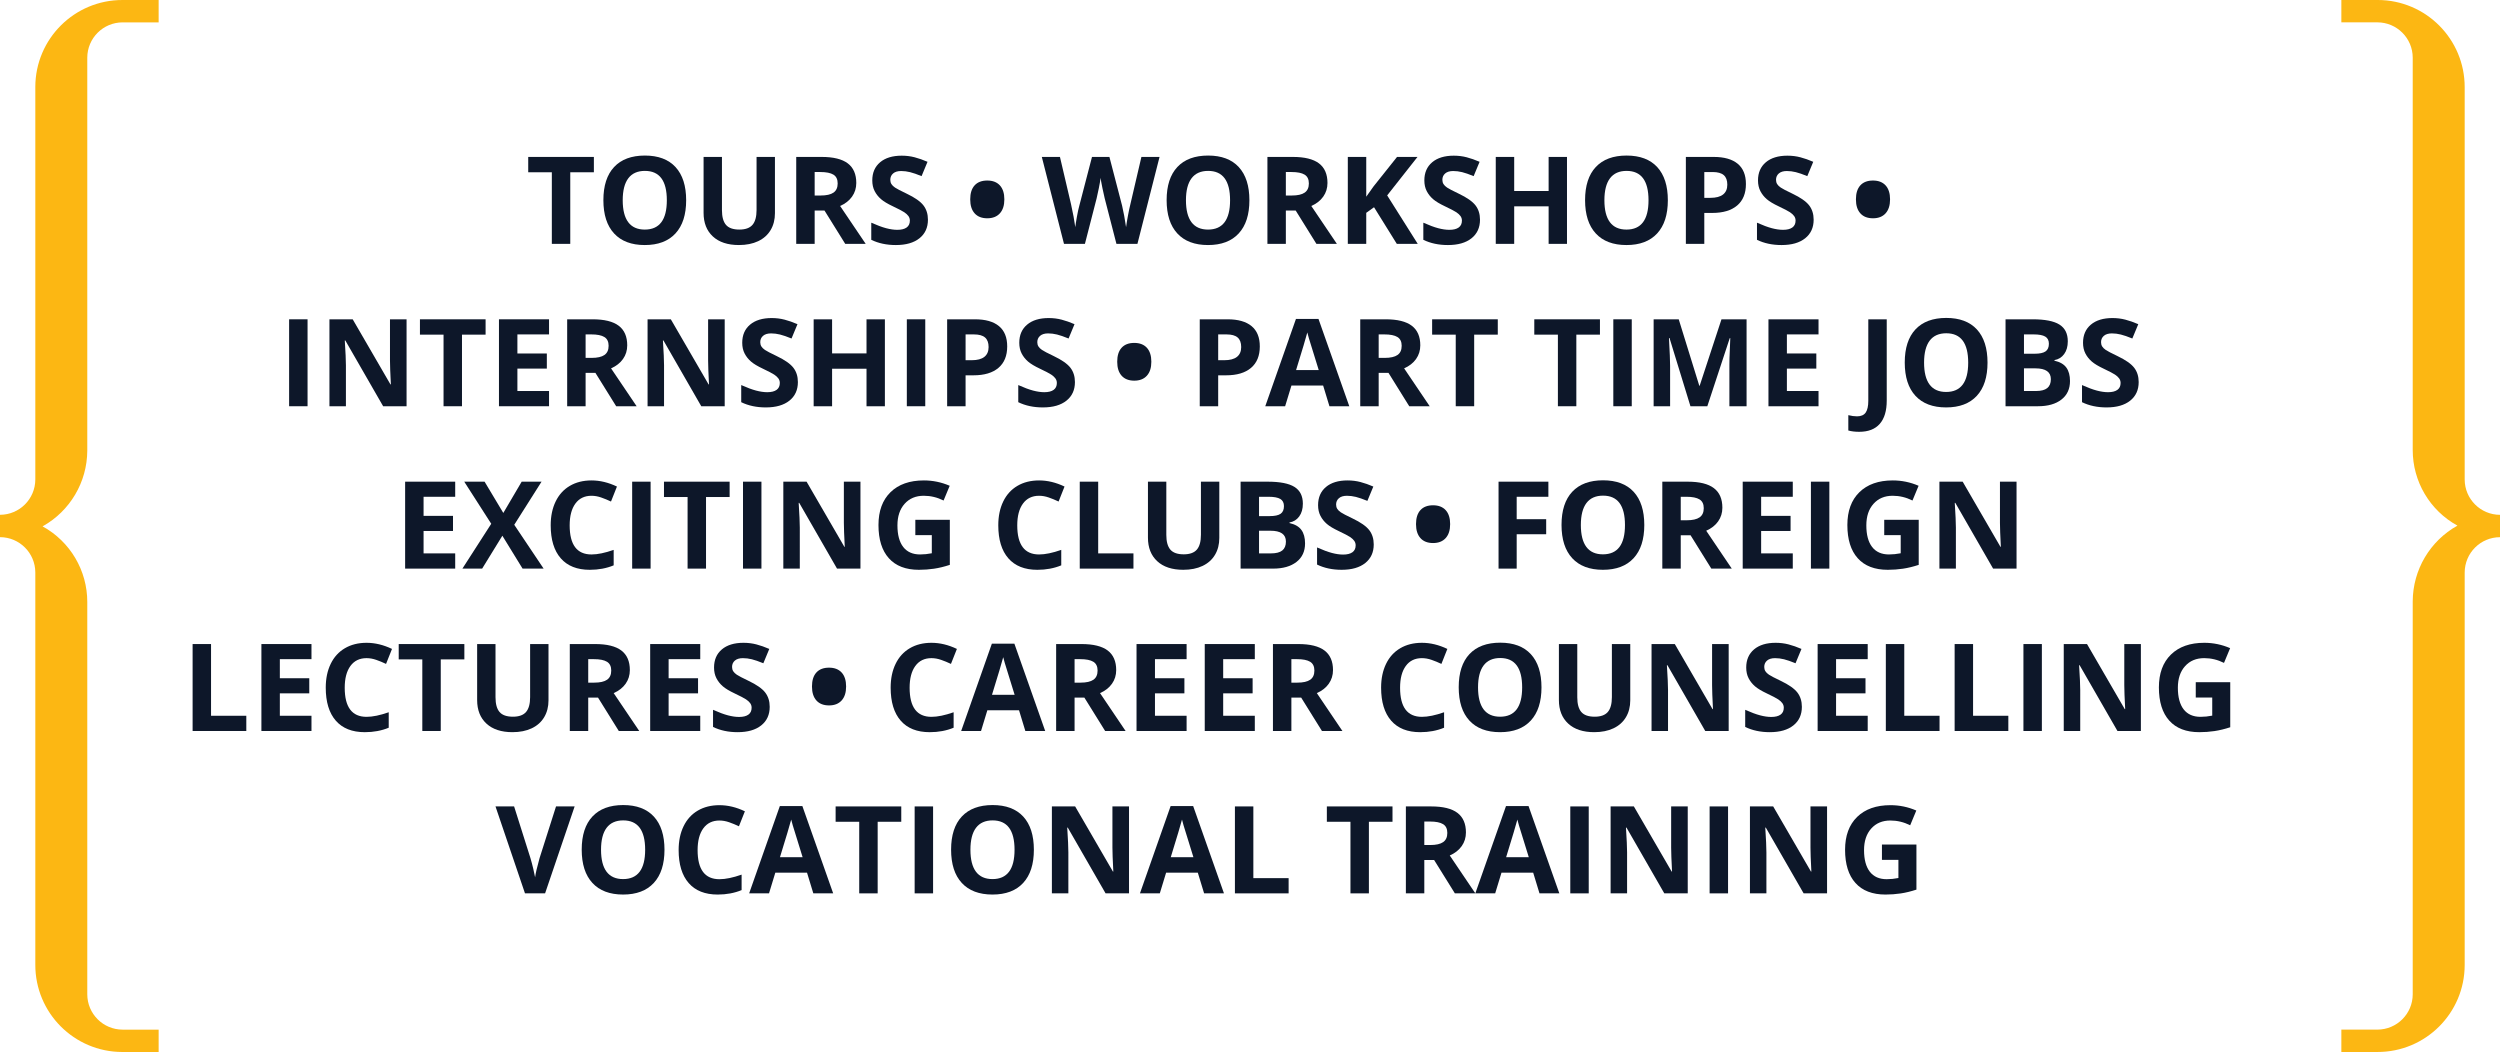 <?xml version="1.0" encoding="utf-8"?>
<!-- Generator: Adobe Illustrator 16.0.0, SVG Export Plug-In . SVG Version: 6.00 Build 0)  -->
<!DOCTYPE svg PUBLIC "-//W3C//DTD SVG 1.1//EN" "http://www.w3.org/Graphics/SVG/1.1/DTD/svg11.dtd">
<svg version="1.1" id="Layer_1" xmlns="http://www.w3.org/2000/svg" xmlns:xlink="http://www.w3.org/1999/xlink" x="0px" y="0px"
	 width="615.857px" height="259.15px" viewBox="0 0 615.857 259.15" enable-background="new 0 0 615.857 259.15"
	 xml:space="preserve">
<g id="experience" transform="translate(-253.219 -3306.926)">
	<g enable-background="new    ">
		<path fill="#0D1729" d="M393.7,3367h-4.541v-17.637h-5.815v-3.779h16.172v3.779H393.7V3367z"/>
		<path fill="#0D1729" d="M422.25,3356.262c0,3.545-0.879,6.27-2.637,8.174s-4.277,2.856-7.559,2.856s-5.801-0.952-7.559-2.856
			s-2.637-4.639-2.637-8.203s0.881-6.286,2.644-8.167c1.763-1.879,4.29-2.819,7.581-2.819s5.808,0.947,7.551,2.842
			S422.25,3352.708,422.25,3356.262z M406.62,3356.262c0,2.393,0.454,4.194,1.362,5.405s2.266,1.816,4.072,1.816
			c3.623,0,5.435-2.407,5.435-7.222c0-4.824-1.802-7.236-5.405-7.236c-1.807,0-3.169,0.608-4.087,1.823
			C407.079,3352.066,406.62,3353.87,406.62,3356.262z"/>
		<path fill="#0D1729" d="M444.12,3345.583v13.857c0,1.582-0.354,2.969-1.062,4.16s-1.731,2.104-3.069,2.739
			s-2.92,0.952-4.746,0.952c-2.754,0-4.893-0.705-6.416-2.117c-1.523-1.41-2.285-3.342-2.285-5.793v-13.799h4.526v13.11
			c0,1.65,0.332,2.861,0.996,3.633s1.763,1.157,3.296,1.157c1.484,0,2.561-0.389,3.23-1.164c0.669-0.777,1.003-1.995,1.003-3.655
			v-13.081H444.12z"/>
		<path fill="#0D1729" d="M453.905,3358.782V3367h-4.541v-21.416h6.24c2.91,0,5.063,0.53,6.46,1.59s2.095,2.668,2.095,4.826
			c0,1.26-0.347,2.381-1.04,3.361c-0.693,0.982-1.675,1.751-2.944,2.308c3.223,4.814,5.322,7.925,6.299,9.331h-5.039l-5.112-8.218
			H453.905z M453.905,3355.09h1.465c1.436,0,2.495-0.239,3.179-0.718s1.025-1.23,1.025-2.256c0-1.016-0.349-1.738-1.047-2.168
			s-1.78-0.645-3.245-0.645h-1.377V3355.09z"/>
		<path fill="#0D1729" d="M481.81,3361.052c0,1.934-0.696,3.457-2.087,4.57s-3.328,1.67-5.808,1.67c-2.285,0-4.307-0.43-6.064-1.289
			v-4.219c1.445,0.645,2.668,1.099,3.669,1.362s1.917,0.396,2.747,0.396c0.996,0,1.76-0.19,2.292-0.571s0.798-0.947,0.798-1.699
			c0-0.42-0.117-0.793-0.352-1.12s-0.579-0.643-1.033-0.945s-1.379-0.786-2.776-1.45c-1.309-0.615-2.29-1.206-2.944-1.772
			s-1.177-1.226-1.567-1.978s-0.586-1.631-0.586-2.637c0-1.895,0.642-3.384,1.926-4.468s3.059-1.626,5.325-1.626
			c1.113,0,2.175,0.132,3.186,0.396s2.068,0.635,3.171,1.113l-1.465,3.53c-1.143-0.469-2.087-0.796-2.834-0.981
			s-1.482-0.278-2.205-0.278c-0.859,0-1.519,0.2-1.978,0.601s-0.688,0.923-0.688,1.567c0,0.4,0.093,0.75,0.278,1.048
			s0.481,0.586,0.886,0.863c0.405,0.279,1.365,0.779,2.878,1.502c2.002,0.957,3.374,1.917,4.116,2.879
			S481.81,3359.656,481.81,3361.052z"/>
		<path fill="#0D1729" d="M492.225,3356.042c0-1.504,0.361-2.653,1.084-3.449s1.763-1.194,3.12-1.194c1.338,0,2.373,0.4,3.105,1.201
			s1.099,1.948,1.099,3.442c0,1.484-0.369,2.632-1.106,3.442s-1.77,1.216-3.098,1.216c-1.348,0-2.385-0.405-3.113-1.216
			S492.225,3357.527,492.225,3356.042z"/>
		<path fill="#0D1729" d="M533.417,3367h-5.171l-2.9-11.25c-0.107-0.4-0.291-1.228-0.549-2.482s-0.408-2.098-0.447-2.527
			c-0.059,0.527-0.205,1.375-0.439,2.541c-0.234,1.168-0.415,2-0.542,2.498L520.482,3367h-5.156l-5.464-21.416h4.468l2.739,11.689
			c0.479,2.158,0.825,4.028,1.04,5.61c0.059-0.557,0.193-1.418,0.403-2.585s0.408-2.073,0.593-2.718l3.12-11.997h4.292l3.12,11.997
			c0.137,0.537,0.308,1.357,0.513,2.461s0.361,2.051,0.469,2.842c0.098-0.762,0.254-1.711,0.469-2.849s0.41-2.059,0.586-2.762
			l2.725-11.689h4.468L533.417,3367z"/>
		<path fill="#0D1729" d="M561,3356.262c0,3.545-0.879,6.27-2.637,8.174s-4.277,2.856-7.559,2.856s-5.801-0.952-7.559-2.856
			s-2.637-4.639-2.637-8.203s0.881-6.286,2.644-8.167c1.763-1.879,4.29-2.819,7.581-2.819s5.808,0.947,7.551,2.842
			S561,3352.708,561,3356.262z M545.37,3356.262c0,2.393,0.454,4.194,1.362,5.405s2.266,1.816,4.072,1.816
			c3.623,0,5.435-2.407,5.435-7.222c0-4.824-1.802-7.236-5.405-7.236c-1.807,0-3.169,0.608-4.087,1.823
			C545.829,3352.066,545.37,3353.87,545.37,3356.262z"/>
		<path fill="#0D1729" d="M569.979,3358.782V3367h-4.541v-21.416h6.24c2.91,0,5.063,0.53,6.46,1.59s2.095,2.668,2.095,4.826
			c0,1.26-0.347,2.381-1.04,3.361c-0.693,0.982-1.675,1.751-2.944,2.308c3.223,4.814,5.322,7.925,6.299,9.331h-5.039l-5.112-8.218
			H569.979z M569.979,3355.09h1.465c1.436,0,2.495-0.239,3.179-0.718s1.025-1.23,1.025-2.256c0-1.016-0.35-1.738-1.047-2.168
			c-0.699-0.43-1.78-0.645-3.245-0.645h-1.377V3355.09z"/>
		<path fill="#0D1729" d="M602.469,3367h-5.156l-5.61-9.023l-1.919,1.377V3367h-4.541v-21.416h4.541v9.8l1.787-2.52l5.801-7.28
			h5.039l-7.471,9.478L602.469,3367z"/>
		<path fill="#0D1729" d="M617.806,3361.052c0,1.934-0.696,3.457-2.087,4.57c-1.393,1.113-3.328,1.67-5.809,1.67
			c-2.285,0-4.307-0.43-6.064-1.289v-4.219c1.445,0.645,2.669,1.099,3.669,1.362c1.002,0.264,1.917,0.396,2.747,0.396
			c0.996,0,1.76-0.19,2.293-0.571c0.531-0.381,0.798-0.947,0.798-1.699c0-0.42-0.117-0.793-0.352-1.12s-0.579-0.643-1.032-0.945
			c-0.455-0.303-1.38-0.786-2.776-1.45c-1.309-0.615-2.29-1.206-2.944-1.772s-1.177-1.226-1.567-1.978s-0.586-1.631-0.586-2.637
			c0-1.895,0.643-3.384,1.926-4.468c1.285-1.084,3.06-1.626,5.325-1.626c1.113,0,2.176,0.132,3.186,0.396
			c1.012,0.264,2.068,0.635,3.172,1.113l-1.465,3.53c-1.143-0.469-2.088-0.796-2.834-0.981c-0.748-0.186-1.482-0.278-2.205-0.278
			c-0.859,0-1.519,0.2-1.978,0.601s-0.688,0.923-0.688,1.567c0,0.4,0.093,0.75,0.278,1.048s0.48,0.586,0.887,0.863
			c0.405,0.279,1.364,0.779,2.878,1.502c2.002,0.957,3.374,1.917,4.116,2.879S617.806,3359.656,617.806,3361.052z"/>
		<path fill="#0D1729" d="M639.237,3367h-4.526v-9.243h-8.481V3367h-4.541v-21.416h4.541v8.394h8.481v-8.394h4.526V3367z"/>
		<path fill="#0D1729" d="M664.081,3356.262c0,3.545-0.879,6.27-2.637,8.174s-4.277,2.856-7.559,2.856s-5.801-0.952-7.559-2.856
			s-2.637-4.639-2.637-8.203s0.881-6.286,2.644-8.167c1.763-1.879,4.29-2.819,7.581-2.819s5.808,0.947,7.552,2.842
			C663.208,3349.983,664.081,3352.708,664.081,3356.262z M648.451,3356.262c0,2.393,0.454,4.194,1.362,5.405
			s2.266,1.816,4.072,1.816c3.623,0,5.435-2.407,5.435-7.222c0-4.824-1.802-7.236-5.405-7.236c-1.807,0-3.169,0.608-4.087,1.823
			C648.91,3352.066,648.451,3353.87,648.451,3356.262z"/>
		<path fill="#0D1729" d="M683.314,3352.263c0,2.305-0.721,4.067-2.16,5.288c-1.441,1.221-3.489,1.831-6.146,1.831h-1.948V3367
			h-4.541v-21.416h6.841c2.598,0,4.572,0.56,5.925,1.678S683.314,3350.046,683.314,3352.263z M673.06,3355.662h1.494
			c1.396,0,2.441-0.275,3.135-0.828c0.693-0.551,1.04-1.354,1.04-2.409c0-1.064-0.291-1.851-0.872-2.358s-1.491-0.762-2.731-0.762
			h-2.065V3355.662z"/>
		<path fill="#0D1729" d="M699.999,3361.052c0,1.934-0.696,3.457-2.087,4.57c-1.393,1.113-3.328,1.67-5.809,1.67
			c-2.285,0-4.307-0.43-6.064-1.289v-4.219c1.445,0.645,2.668,1.099,3.67,1.362c1,0.264,1.916,0.396,2.746,0.396
			c0.996,0,1.76-0.19,2.293-0.571c0.531-0.381,0.798-0.947,0.798-1.699c0-0.42-0.117-0.793-0.352-1.12s-0.579-0.643-1.032-0.945
			c-0.455-0.303-1.38-0.786-2.776-1.45c-1.309-0.615-2.29-1.206-2.944-1.772s-1.177-1.226-1.567-1.978s-0.586-1.631-0.586-2.637
			c0-1.895,0.642-3.384,1.927-4.468c1.283-1.084,3.059-1.626,5.324-1.626c1.113,0,2.176,0.132,3.186,0.396
			c1.012,0.264,2.068,0.635,3.172,1.113l-1.465,3.53c-1.143-0.469-2.088-0.796-2.834-0.981c-0.748-0.186-1.482-0.278-2.205-0.278
			c-0.859,0-1.519,0.2-1.978,0.601s-0.688,0.923-0.688,1.567c0,0.4,0.093,0.75,0.278,1.048s0.48,0.586,0.886,0.863
			c0.405,0.279,1.365,0.779,2.879,1.502c2.002,0.957,3.374,1.917,4.116,2.879S699.999,3359.656,699.999,3361.052z"/>
		<path fill="#0D1729" d="M710.414,3356.042c0-1.504,0.361-2.653,1.084-3.449s1.763-1.194,3.12-1.194c1.338,0,2.373,0.4,3.105,1.201
			s1.099,1.948,1.099,3.442c0,1.484-0.369,2.632-1.105,3.442c-0.738,0.811-1.771,1.216-3.099,1.216
			c-1.348,0-2.386-0.405-3.112-1.216C710.777,3358.674,710.414,3357.527,710.414,3356.042z"/>
	</g>
	<g enable-background="new    ">
		<path fill="#0D1729" d="M324.442,3407v-21.416h4.541V3407H324.442z"/>
		<path fill="#0D1729" d="M353.373,3407h-5.771l-9.316-16.201h-0.132c0.186,2.861,0.278,4.902,0.278,6.123V3407h-4.058v-21.416
			h5.728l9.302,16.04h0.103c-0.146-2.783-0.22-4.751-0.22-5.903v-10.137h4.087V3407z"/>
		<path fill="#0D1729" d="M367.025,3407h-4.541v-17.637h-5.815v-3.779h16.172v3.779h-5.815V3407z"/>
		<path fill="#0D1729" d="M388.47,3407h-12.334v-21.416h12.334v3.721h-7.793v4.702h7.251v3.721h-7.251v5.522h7.793V3407z"/>
		<path fill="#0D1729" d="M397.479,3398.782V3407h-4.541v-21.416h6.24c2.91,0,5.063,0.53,6.46,1.59s2.095,2.668,2.095,4.826
			c0,1.26-0.347,2.381-1.04,3.361c-0.693,0.982-1.675,1.751-2.944,2.308c3.223,4.814,5.322,7.925,6.299,9.331h-5.039l-5.112-8.218
			H397.479z M397.479,3395.09h1.465c1.436,0,2.495-0.239,3.179-0.718s1.025-1.23,1.025-2.256c0-1.016-0.349-1.738-1.047-2.168
			s-1.78-0.645-3.245-0.645h-1.377V3395.09z"/>
		<path fill="#0D1729" d="M431.742,3407h-5.771l-9.316-16.201h-0.132c0.186,2.861,0.278,4.902,0.278,6.123V3407h-4.058v-21.416
			h5.728l9.302,16.04h0.103c-0.146-2.783-0.22-4.751-0.22-5.903v-10.137h4.087V3407z"/>
		<path fill="#0D1729" d="M449.774,3401.052c0,1.934-0.696,3.457-2.087,4.57s-3.328,1.67-5.808,1.67
			c-2.285,0-4.307-0.43-6.064-1.289v-4.219c1.445,0.645,2.668,1.099,3.669,1.362s1.917,0.396,2.747,0.396
			c0.996,0,1.76-0.19,2.292-0.571s0.798-0.947,0.798-1.699c0-0.42-0.117-0.793-0.352-1.12s-0.579-0.643-1.033-0.945
			s-1.379-0.786-2.776-1.45c-1.309-0.615-2.29-1.206-2.944-1.772s-1.177-1.226-1.567-1.978s-0.586-1.631-0.586-2.637
			c0-1.895,0.642-3.384,1.926-4.468s3.059-1.626,5.325-1.626c1.113,0,2.175,0.132,3.186,0.396s2.068,0.635,3.171,1.113l-1.465,3.53
			c-1.143-0.469-2.087-0.796-2.834-0.981s-1.482-0.278-2.205-0.278c-0.859,0-1.519,0.2-1.978,0.601s-0.688,0.923-0.688,1.567
			c0,0.4,0.093,0.75,0.278,1.048s0.481,0.586,0.886,0.863c0.405,0.279,1.365,0.779,2.878,1.502c2.002,0.957,3.374,1.917,4.116,2.879
			S449.774,3399.656,449.774,3401.052z"/>
		<path fill="#0D1729" d="M471.205,3407h-4.526v-9.243h-8.481V3407h-4.541v-21.416h4.541v8.394h8.481v-8.394h4.526V3407z"/>
		<path fill="#0D1729" d="M476.61,3407v-21.416h4.541V3407H476.61z"/>
		<path fill="#0D1729" d="M501.336,3392.263c0,2.305-0.72,4.067-2.161,5.288s-3.489,1.831-6.145,1.831h-1.948V3407h-4.541v-21.416
			h6.841c2.598,0,4.573,0.56,5.925,1.678S501.336,3390.046,501.336,3392.263z M491.083,3395.662h1.494
			c1.396,0,2.441-0.275,3.135-0.828c0.693-0.551,1.04-1.354,1.04-2.409c0-1.064-0.291-1.851-0.872-2.358s-1.492-0.762-2.732-0.762
			h-2.065V3395.662z"/>
		<path fill="#0D1729" d="M518.021,3401.052c0,1.934-0.696,3.457-2.087,4.57s-3.328,1.67-5.808,1.67
			c-2.285,0-4.307-0.43-6.064-1.289v-4.219c1.445,0.645,2.668,1.099,3.669,1.362s1.917,0.396,2.747,0.396
			c0.996,0,1.76-0.19,2.292-0.571s0.798-0.947,0.798-1.699c0-0.42-0.117-0.793-0.352-1.12s-0.579-0.643-1.033-0.945
			s-1.379-0.786-2.776-1.45c-1.309-0.615-2.29-1.206-2.944-1.772s-1.177-1.226-1.567-1.978s-0.586-1.631-0.586-2.637
			c0-1.895,0.642-3.384,1.926-4.468s3.059-1.626,5.325-1.626c1.113,0,2.175,0.132,3.186,0.396s2.068,0.635,3.171,1.113l-1.465,3.53
			c-1.143-0.469-2.087-0.796-2.834-0.981s-1.482-0.278-2.205-0.278c-0.859,0-1.519,0.2-1.978,0.601s-0.688,0.923-0.688,1.567
			c0,0.4,0.093,0.75,0.278,1.048s0.481,0.586,0.886,0.863c0.405,0.279,1.365,0.779,2.878,1.502c2.002,0.957,3.374,1.917,4.116,2.879
			S518.021,3399.656,518.021,3401.052z"/>
		<path fill="#0D1729" d="M528.436,3396.042c0-1.504,0.361-2.653,1.084-3.449s1.763-1.194,3.12-1.194c1.338,0,2.373,0.4,3.105,1.201
			s1.099,1.948,1.099,3.442c0,1.484-0.369,2.632-1.106,3.442s-1.77,1.216-3.098,1.216c-1.348,0-2.385-0.405-3.113-1.216
			S528.436,3397.527,528.436,3396.042z"/>
		<path fill="#0D1729" d="M563.563,3392.263c0,2.305-0.721,4.067-2.16,5.288c-1.441,1.221-3.489,1.831-6.146,1.831h-1.948V3407
			h-4.541v-21.416h6.841c2.598,0,4.572,0.56,5.925,1.678S563.563,3390.046,563.563,3392.263z M553.309,3395.662h1.494
			c1.396,0,2.441-0.275,3.135-0.828c0.693-0.551,1.04-1.354,1.04-2.409c0-1.064-0.291-1.851-0.872-2.358s-1.491-0.762-2.731-0.762
			h-2.065V3395.662z"/>
		<path fill="#0D1729" d="M580.716,3407l-1.553-5.098h-7.808l-1.553,5.098h-4.893l7.559-21.504h5.552l7.588,21.504H580.716z
			 M578.08,3398.093c-1.436-4.619-2.244-7.231-2.425-7.837s-0.31-1.084-0.388-1.436c-0.322,1.25-1.245,4.341-2.769,9.272H578.08z"/>
		<path fill="#0D1729" d="M592.845,3398.782V3407h-4.541v-21.416h6.24c2.91,0,5.063,0.53,6.46,1.59s2.095,2.668,2.095,4.826
			c0,1.26-0.347,2.381-1.04,3.361c-0.693,0.982-1.675,1.751-2.944,2.308c3.223,4.814,5.322,7.925,6.299,9.331h-5.039l-5.112-8.218
			H592.845z M592.845,3395.09h1.465c1.436,0,2.495-0.239,3.179-0.718s1.025-1.23,1.025-2.256c0-1.016-0.35-1.738-1.048-2.168
			s-1.779-0.645-3.244-0.645h-1.377V3395.09z"/>
		<path fill="#0D1729" d="M616.371,3407h-4.541v-17.637h-5.815v-3.779h16.172v3.779h-5.815V3407z"/>
		<path fill="#0D1729" d="M641.537,3407h-4.541v-17.637h-5.815v-3.779h16.172v3.779h-5.815V3407z"/>
		<path fill="#0D1729" d="M650.648,3407v-21.416h4.541V3407H650.648z"/>
		<path fill="#0D1729" d="M669.647,3407l-5.156-16.802h-0.132c0.186,3.418,0.278,5.698,0.278,6.841V3407h-4.058v-21.416h6.182
			l5.068,16.377h0.088l5.376-16.377h6.182V3407h-4.233v-10.137c0-0.479,0.008-1.03,0.021-1.655c0.016-0.625,0.081-2.285,0.198-4.98
			h-0.132L673.807,3407H669.647z"/>
		<path fill="#0D1729" d="M701.2,3407h-12.334v-21.416H701.2v3.721h-7.793v4.702h7.251v3.721h-7.251v5.522h7.793V3407z"/>
		<path fill="#0D1729" d="M711.219,3413.298c-1.025,0-1.919-0.107-2.681-0.322v-3.779c0.781,0.195,1.494,0.293,2.139,0.293
			c0.996,0,1.709-0.311,2.139-0.93c0.43-0.621,0.645-1.59,0.645-2.908v-20.068h4.541v20.039c0,2.5-0.571,4.404-1.714,5.713
			S713.456,3413.298,711.219,3413.298z"/>
		<path fill="#0D1729" d="M742.831,3396.262c0,3.545-0.879,6.27-2.637,8.174s-4.277,2.856-7.559,2.856s-5.801-0.952-7.559-2.856
			s-2.637-4.639-2.637-8.203s0.881-6.286,2.644-8.167c1.763-1.879,4.29-2.819,7.581-2.819s5.808,0.947,7.552,2.842
			C741.958,3389.983,742.831,3392.708,742.831,3396.262z M727.201,3396.262c0,2.393,0.454,4.194,1.362,5.405
			s2.266,1.816,4.072,1.816c3.623,0,5.435-2.407,5.435-7.222c0-4.824-1.802-7.236-5.405-7.236c-1.807,0-3.169,0.608-4.087,1.823
			C727.66,3392.066,727.201,3393.87,727.201,3396.262z"/>
		<path fill="#0D1729" d="M747.269,3385.583h6.665c3.037,0,5.241,0.432,6.614,1.297c1.371,0.863,2.058,2.238,2.058,4.123
			c0,1.279-0.3,2.329-0.901,3.149c-0.6,0.82-1.398,1.313-2.395,1.479v0.146c1.357,0.303,2.336,0.869,2.938,1.699
			c0.6,0.83,0.9,1.934,0.9,3.311c0,1.953-0.706,3.477-2.117,4.57s-3.327,1.641-5.749,1.641h-8.013V3385.583z M751.81,3394.065h2.637
			c1.23,0,2.121-0.19,2.674-0.571c0.551-0.381,0.827-1.011,0.827-1.89c0-0.82-0.3-1.408-0.901-1.765
			c-0.6-0.356-1.55-0.535-2.849-0.535h-2.388V3394.065z M751.81,3397.668v5.581h2.959c1.25,0,2.173-0.239,2.769-0.718
			s0.894-1.211,0.894-2.197c0-1.777-1.27-2.666-3.809-2.666H751.81z"/>
		<path fill="#0D1729" d="M780.067,3401.052c0,1.934-0.696,3.457-2.087,4.57c-1.393,1.113-3.328,1.67-5.809,1.67
			c-2.285,0-4.307-0.43-6.064-1.289v-4.219c1.445,0.645,2.668,1.099,3.67,1.362c1,0.264,1.916,0.396,2.746,0.396
			c0.996,0,1.76-0.19,2.293-0.571c0.531-0.381,0.798-0.947,0.798-1.699c0-0.42-0.117-0.793-0.352-1.12s-0.579-0.643-1.032-0.945
			c-0.455-0.303-1.38-0.786-2.776-1.45c-1.309-0.615-2.29-1.206-2.944-1.772s-1.177-1.226-1.567-1.978s-0.586-1.631-0.586-2.637
			c0-1.895,0.642-3.384,1.927-4.468c1.283-1.084,3.059-1.626,5.324-1.626c1.113,0,2.176,0.132,3.186,0.396
			c1.012,0.264,2.068,0.635,3.172,1.113l-1.465,3.53c-1.143-0.469-2.088-0.796-2.834-0.981c-0.748-0.186-1.482-0.278-2.205-0.278
			c-0.859,0-1.519,0.2-1.978,0.601s-0.688,0.923-0.688,1.567c0,0.4,0.093,0.75,0.278,1.048s0.48,0.586,0.886,0.863
			c0.405,0.279,1.365,0.779,2.879,1.502c2.002,0.957,3.374,1.917,4.116,2.879S780.067,3399.656,780.067,3401.052z"/>
	</g>
	<g enable-background="new    ">
		<path fill="#0D1729" d="M365.355,3447h-12.334v-21.416h12.334v3.721h-7.793v4.702h7.251v3.721h-7.251v5.522h7.793V3447z"/>
		<path fill="#0D1729" d="M387.137,3447h-5.186l-4.98-8.101l-4.98,8.101h-4.863l7.104-11.045l-6.65-10.371h5.01l4.614,7.705
			l4.526-7.705h4.893l-6.724,10.62L387.137,3447z"/>
		<path fill="#0D1729" d="M398.929,3429.055c-1.709,0-3.032,0.643-3.97,1.927s-1.406,3.073-1.406,5.368
			c0,4.775,1.792,7.163,5.376,7.163c1.504,0,3.325-0.376,5.464-1.128v3.809c-1.758,0.732-3.721,1.099-5.889,1.099
			c-3.115,0-5.498-0.945-7.148-2.834c-1.65-1.891-2.476-4.603-2.476-8.138c0-2.227,0.405-4.177,1.216-5.853
			c0.811-1.674,1.975-2.959,3.494-3.852c1.519-0.895,3.298-1.341,5.339-1.341c2.08,0,4.17,0.503,6.27,1.509l-1.465,3.691
			c-0.801-0.381-1.606-0.713-2.417-0.996S399.71,3429.055,398.929,3429.055z"/>
		<path fill="#0D1729" d="M408.949,3447v-21.416h4.541V3447H408.949z"/>
		<path fill="#0D1729" d="M427.142,3447h-4.541v-17.637h-5.815v-3.779h16.172v3.779h-5.815V3447z"/>
		<path fill="#0D1729" d="M436.253,3447v-21.416h4.541V3447H436.253z"/>
		<path fill="#0D1729" d="M465.184,3447h-5.771l-9.316-16.201h-0.132c0.186,2.861,0.278,4.902,0.278,6.123V3447h-4.058v-21.416
			h5.728l9.302,16.04h0.103c-0.146-2.783-0.22-4.751-0.22-5.903v-10.137h4.087V3447z"/>
		<path fill="#0D1729" d="M478.705,3434.973h8.496v11.104c-1.377,0.449-2.673,0.765-3.889,0.944
			c-1.216,0.181-2.458,0.271-3.728,0.271c-3.232,0-5.701-0.949-7.405-2.85c-1.704-1.898-2.556-4.626-2.556-8.181
			c0-3.457,0.989-6.152,2.966-8.086s4.719-2.9,8.225-2.9c2.197,0,4.316,0.439,6.357,1.318l-1.509,3.633
			c-1.563-0.781-3.188-1.172-4.878-1.172c-1.963,0-3.535,0.659-4.717,1.978s-1.772,3.091-1.772,5.317c0,2.324,0.476,4.1,1.428,5.325
			s2.336,1.838,4.153,1.838c0.947,0,1.909-0.098,2.886-0.293v-4.468h-4.058V3434.973z"/>
		<path fill="#0D1729" d="M509.188,3429.055c-1.709,0-3.032,0.643-3.97,1.927s-1.406,3.073-1.406,5.368
			c0,4.775,1.792,7.163,5.376,7.163c1.504,0,3.325-0.376,5.464-1.128v3.809c-1.758,0.732-3.721,1.099-5.889,1.099
			c-3.115,0-5.498-0.945-7.148-2.834c-1.65-1.891-2.476-4.603-2.476-8.138c0-2.227,0.405-4.177,1.216-5.853
			c0.811-1.674,1.975-2.959,3.494-3.852c1.519-0.895,3.298-1.341,5.339-1.341c2.08,0,4.17,0.503,6.27,1.509l-1.465,3.691
			c-0.801-0.381-1.606-0.713-2.417-0.996S509.969,3429.055,509.188,3429.055z"/>
		<path fill="#0D1729" d="M519.208,3447v-21.416h4.541v17.666h8.687v3.75H519.208z"/>
		<path fill="#0D1729" d="M553.587,3425.583v13.857c0,1.582-0.354,2.969-1.062,4.16s-1.731,2.104-3.069,2.739
			s-2.92,0.952-4.746,0.952c-2.754,0-4.893-0.705-6.416-2.117c-1.523-1.41-2.285-3.342-2.285-5.793v-13.799h4.526v13.11
			c0,1.65,0.332,2.861,0.996,3.633s1.763,1.157,3.296,1.157c1.484,0,2.561-0.389,3.23-1.164c0.669-0.777,1.003-1.995,1.003-3.655
			v-13.081H553.587z"/>
		<path fill="#0D1729" d="M558.832,3425.583h6.665c3.037,0,5.241,0.432,6.614,1.297c1.371,0.863,2.058,2.238,2.058,4.123
			c0,1.279-0.3,2.329-0.901,3.149c-0.6,0.82-1.398,1.313-2.395,1.479v0.146c1.357,0.303,2.336,0.869,2.938,1.699
			c0.6,0.83,0.9,1.934,0.9,3.311c0,1.953-0.705,3.477-2.117,4.57c-1.41,1.094-3.327,1.641-5.749,1.641h-8.013V3425.583z
			 M563.373,3434.065h2.637c1.23,0,2.121-0.19,2.674-0.571c0.551-0.381,0.827-1.011,0.827-1.89c0-0.82-0.3-1.408-0.901-1.765
			c-0.6-0.356-1.55-0.535-2.849-0.535h-2.388V3434.065z M563.373,3437.668v5.581h2.959c1.25,0,2.173-0.239,2.769-0.718
			s0.894-1.211,0.894-2.197c0-1.777-1.27-2.666-3.809-2.666H563.373z"/>
		<path fill="#0D1729" d="M591.629,3441.052c0,1.934-0.696,3.457-2.087,4.57c-1.393,1.113-3.328,1.67-5.809,1.67
			c-2.285,0-4.307-0.43-6.064-1.289v-4.219c1.445,0.645,2.668,1.099,3.67,1.362c1,0.264,1.916,0.396,2.746,0.396
			c0.996,0,1.76-0.19,2.293-0.571c0.531-0.381,0.798-0.947,0.798-1.699c0-0.42-0.117-0.793-0.352-1.12s-0.579-0.643-1.032-0.945
			c-0.455-0.303-1.38-0.786-2.776-1.45c-1.309-0.615-2.29-1.206-2.944-1.772s-1.177-1.226-1.567-1.978s-0.586-1.631-0.586-2.637
			c0-1.895,0.642-3.384,1.927-4.468c1.283-1.084,3.059-1.626,5.324-1.626c1.113,0,2.176,0.132,3.186,0.396
			c1.012,0.264,2.068,0.635,3.172,1.113l-1.465,3.53c-1.143-0.469-2.088-0.796-2.834-0.981c-0.748-0.186-1.482-0.278-2.205-0.278
			c-0.859,0-1.519,0.2-1.978,0.601s-0.688,0.923-0.688,1.567c0,0.4,0.093,0.75,0.278,1.048s0.48,0.586,0.886,0.863
			c0.405,0.279,1.365,0.779,2.879,1.502c2.002,0.957,3.374,1.917,4.116,2.879S591.629,3439.656,591.629,3441.052z"/>
		<path fill="#0D1729" d="M602.044,3436.042c0-1.504,0.361-2.653,1.084-3.449s1.763-1.194,3.12-1.194c1.338,0,2.373,0.4,3.105,1.201
			s1.099,1.948,1.099,3.442c0,1.484-0.369,2.632-1.105,3.442c-0.738,0.811-1.771,1.216-3.099,1.216
			c-1.348,0-2.386-0.405-3.112-1.216C602.408,3438.674,602.044,3437.527,602.044,3436.042z"/>
		<path fill="#0D1729" d="M626.844,3447h-4.468v-21.416h12.275v3.721h-7.808v5.522h7.266v3.706h-7.266V3447z"/>
		<path fill="#0D1729" d="M658.28,3436.262c0,3.545-0.879,6.27-2.637,8.174s-4.277,2.856-7.559,2.856s-5.801-0.952-7.559-2.856
			s-2.637-4.639-2.637-8.203s0.881-6.286,2.644-8.167c1.763-1.879,4.29-2.819,7.581-2.819s5.808,0.947,7.552,2.842
			C657.408,3429.983,658.28,3432.708,658.28,3436.262z M642.65,3436.262c0,2.393,0.454,4.194,1.362,5.405s2.266,1.816,4.072,1.816
			c3.623,0,5.435-2.407,5.435-7.222c0-4.824-1.802-7.236-5.405-7.236c-1.807,0-3.169,0.608-4.087,1.823
			C643.109,3432.066,642.65,3433.87,642.65,3436.262z"/>
		<path fill="#0D1729" d="M667.259,3438.782V3447h-4.541v-21.416h6.24c2.91,0,5.063,0.53,6.46,1.59s2.095,2.668,2.095,4.826
			c0,1.26-0.347,2.381-1.04,3.361c-0.693,0.982-1.675,1.751-2.944,2.308c3.223,4.814,5.322,7.925,6.299,9.331h-5.039l-5.112-8.218
			H667.259z M667.259,3435.09h1.465c1.436,0,2.495-0.239,3.179-0.718s1.025-1.23,1.025-2.256c0-1.016-0.35-1.738-1.048-2.168
			s-1.779-0.645-3.244-0.645h-1.377V3435.09z"/>
		<path fill="#0D1729" d="M694.857,3447h-12.334v-21.416h12.334v3.721h-7.793v4.702h7.251v3.721h-7.251v5.522h7.793V3447z"/>
		<path fill="#0D1729" d="M699.325,3447v-21.416h4.541V3447H699.325z"/>
		<path fill="#0D1729" d="M717.386,3434.973h8.496v11.104c-1.377,0.449-2.673,0.765-3.89,0.944
			c-1.215,0.181-2.458,0.271-3.728,0.271c-3.232,0-5.701-0.949-7.405-2.85c-1.704-1.898-2.556-4.626-2.556-8.181
			c0-3.457,0.989-6.152,2.966-8.086c1.979-1.934,4.72-2.9,8.226-2.9c2.197,0,4.316,0.439,6.357,1.318l-1.509,3.633
			c-1.563-0.781-3.188-1.172-4.878-1.172c-1.963,0-3.535,0.659-4.717,1.978s-1.772,3.091-1.772,5.317c0,2.324,0.477,4.1,1.428,5.325
			c0.953,1.226,2.337,1.838,4.153,1.838c0.947,0,1.909-0.098,2.886-0.293v-4.468h-4.058V3434.973z"/>
		<path fill="#0D1729" d="M749.979,3447h-5.771l-9.316-16.201h-0.132c0.186,2.861,0.278,4.902,0.278,6.123V3447h-4.058v-21.416
			h5.728l9.302,16.04h0.103c-0.146-2.783-0.22-4.751-0.22-5.903v-10.137h4.087V3447z"/>
	</g>
	<g enable-background="new    ">
		<path fill="#0D1729" d="M300.667,3487v-21.416h4.541v17.666h8.687v3.75H300.667z"/>
		<path fill="#0D1729" d="M329.949,3487h-12.334v-21.416h12.334v3.721h-7.793v4.702h7.251v3.721h-7.251v5.522h7.793V3487z"/>
		<path fill="#0D1729" d="M343.514,3469.055c-1.709,0-3.032,0.643-3.97,1.927s-1.406,3.073-1.406,5.368
			c0,4.775,1.792,7.163,5.376,7.163c1.504,0,3.325-0.376,5.464-1.128v3.809c-1.758,0.732-3.721,1.099-5.889,1.099
			c-3.115,0-5.498-0.945-7.148-2.834c-1.65-1.891-2.476-4.603-2.476-8.138c0-2.227,0.405-4.177,1.216-5.853
			c0.811-1.674,1.975-2.959,3.494-3.852c1.519-0.895,3.298-1.341,5.339-1.341c2.08,0,4.17,0.503,6.27,1.509l-1.465,3.691
			c-0.801-0.381-1.606-0.713-2.417-0.996S344.295,3469.055,343.514,3469.055z"/>
		<path fill="#0D1729" d="M361.795,3487h-4.541v-17.637h-5.815v-3.779h16.172v3.779h-5.815V3487z"/>
		<path fill="#0D1729" d="M388.338,3465.583v13.857c0,1.582-0.354,2.969-1.062,4.16s-1.731,2.104-3.069,2.739
			s-2.92,0.952-4.746,0.952c-2.754,0-4.893-0.705-6.416-2.117c-1.523-1.41-2.285-3.342-2.285-5.793v-13.799h4.526v13.11
			c0,1.65,0.332,2.861,0.996,3.633s1.763,1.157,3.296,1.157c1.484,0,2.561-0.389,3.23-1.164c0.669-0.777,1.003-1.995,1.003-3.655
			v-13.081H388.338z"/>
		<path fill="#0D1729" d="M398.123,3478.782V3487h-4.541v-21.416h6.24c2.91,0,5.063,0.53,6.46,1.59s2.095,2.668,2.095,4.826
			c0,1.26-0.347,2.381-1.04,3.361c-0.693,0.982-1.675,1.751-2.944,2.308c3.223,4.814,5.322,7.925,6.299,9.331h-5.039l-5.112-8.218
			H398.123z M398.123,3475.09h1.465c1.436,0,2.495-0.239,3.179-0.718s1.025-1.23,1.025-2.256c0-1.016-0.349-1.738-1.047-2.168
			s-1.78-0.645-3.245-0.645h-1.377V3475.09z"/>
		<path fill="#0D1729" d="M425.721,3487h-12.334v-21.416h12.334v3.721h-7.793v4.702h7.251v3.721h-7.251v5.522h7.793V3487z"/>
		<path fill="#0D1729" d="M442.83,3481.052c0,1.934-0.696,3.457-2.087,4.57s-3.328,1.67-5.808,1.67c-2.285,0-4.307-0.43-6.064-1.289
			v-4.219c1.445,0.645,2.668,1.099,3.669,1.362s1.917,0.396,2.747,0.396c0.996,0,1.76-0.19,2.292-0.571s0.798-0.947,0.798-1.699
			c0-0.42-0.117-0.793-0.352-1.12s-0.579-0.643-1.033-0.945s-1.379-0.786-2.776-1.45c-1.309-0.615-2.29-1.206-2.944-1.772
			s-1.177-1.226-1.567-1.978s-0.586-1.631-0.586-2.637c0-1.895,0.642-3.384,1.926-4.468s3.059-1.626,5.325-1.626
			c1.113,0,2.175,0.132,3.186,0.396s2.068,0.635,3.171,1.113l-1.465,3.53c-1.143-0.469-2.087-0.796-2.834-0.981
			s-1.482-0.278-2.205-0.278c-0.859,0-1.519,0.2-1.978,0.601s-0.688,0.923-0.688,1.567c0,0.4,0.093,0.75,0.278,1.048
			s0.481,0.586,0.886,0.863c0.405,0.279,1.365,0.779,2.878,1.502c2.002,0.957,3.374,1.917,4.116,2.879
			S442.83,3479.656,442.83,3481.052z"/>
		<path fill="#0D1729" d="M453.245,3476.042c0-1.504,0.361-2.653,1.084-3.449s1.763-1.194,3.12-1.194c1.338,0,2.373,0.4,3.105,1.201
			s1.099,1.948,1.099,3.442c0,1.484-0.369,2.632-1.106,3.442s-1.77,1.216-3.098,1.216c-1.348,0-2.385-0.405-3.113-1.216
			S453.245,3477.527,453.245,3476.042z"/>
		<path fill="#0D1729" d="M482.674,3469.055c-1.709,0-3.032,0.643-3.97,1.927s-1.406,3.073-1.406,5.368
			c0,4.775,1.792,7.163,5.376,7.163c1.504,0,3.325-0.376,5.464-1.128v3.809c-1.758,0.732-3.721,1.099-5.889,1.099
			c-3.115,0-5.498-0.945-7.148-2.834c-1.65-1.891-2.476-4.603-2.476-8.138c0-2.227,0.405-4.177,1.216-5.853
			c0.811-1.674,1.975-2.959,3.494-3.852c1.519-0.895,3.298-1.341,5.339-1.341c2.08,0,4.17,0.503,6.27,1.509l-1.465,3.691
			c-0.801-0.381-1.606-0.713-2.417-0.996S483.455,3469.055,482.674,3469.055z"/>
		<path fill="#0D1729" d="M505.804,3487l-1.553-5.098h-7.808l-1.553,5.098h-4.893l7.559-21.504h5.552l7.588,21.504H505.804z
			 M503.167,3478.093c-1.436-4.619-2.244-7.231-2.424-7.837s-0.31-1.084-0.388-1.436c-0.322,1.25-1.245,4.341-2.769,9.272H503.167z"
			/>
		<path fill="#0D1729" d="M517.933,3478.782V3487h-4.541v-21.416h6.24c2.91,0,5.063,0.53,6.46,1.59s2.095,2.668,2.095,4.826
			c0,1.26-0.347,2.381-1.04,3.361c-0.693,0.982-1.675,1.751-2.944,2.308c3.223,4.814,5.322,7.925,6.299,9.331h-5.039l-5.112-8.218
			H517.933z M517.933,3475.09h1.465c1.436,0,2.495-0.239,3.179-0.718s1.025-1.23,1.025-2.256c0-1.016-0.349-1.738-1.047-2.168
			s-1.78-0.645-3.245-0.645h-1.377V3475.09z"/>
		<path fill="#0D1729" d="M545.53,3487h-12.334v-21.416h12.334v3.721h-7.793v4.702h7.251v3.721h-7.251v5.522h7.793V3487z"/>
		<path fill="#0D1729" d="M562.332,3487h-12.333v-21.416h12.333v3.721h-7.792v4.702h7.251v3.721h-7.251v5.522h7.792V3487z"/>
		<path fill="#0D1729" d="M571.341,3478.782V3487H566.8v-21.416h6.24c2.91,0,5.063,0.53,6.459,1.59s2.096,2.668,2.096,4.826
			c0,1.26-0.348,2.381-1.041,3.361c-0.693,0.982-1.674,1.751-2.943,2.308c3.223,4.814,5.322,7.925,6.299,9.331h-5.039l-5.113-8.218
			H571.341z M571.341,3475.09h1.465c1.436,0,2.494-0.239,3.178-0.718s1.025-1.23,1.025-2.256c0-1.016-0.35-1.738-1.047-2.168
			c-0.699-0.43-1.779-0.645-3.244-0.645h-1.377V3475.09z"/>
		<path fill="#0D1729" d="M603.494,3469.055c-1.709,0-3.031,0.643-3.969,1.927s-1.406,3.073-1.406,5.368
			c0,4.775,1.791,7.163,5.375,7.163c1.504,0,3.326-0.376,5.465-1.128v3.809c-1.758,0.732-3.721,1.099-5.889,1.099
			c-3.115,0-5.498-0.945-7.148-2.834c-1.65-1.891-2.477-4.603-2.477-8.138c0-2.227,0.406-4.177,1.217-5.853
			c0.811-1.674,1.975-2.959,3.494-3.852c1.518-0.895,3.297-1.341,5.338-1.341c2.08,0,4.17,0.503,6.27,1.509l-1.465,3.691
			c-0.801-0.381-1.605-0.713-2.416-0.996S604.275,3469.055,603.494,3469.055z"/>
		<path fill="#0D1729" d="M632.953,3476.262c0,3.545-0.879,6.27-2.637,8.174s-4.277,2.856-7.559,2.856s-5.801-0.952-7.559-2.856
			s-2.637-4.639-2.637-8.203s0.881-6.286,2.643-8.167c1.764-1.879,4.291-2.819,7.582-2.819s5.807,0.947,7.551,2.842
			C632.08,3469.983,632.953,3472.708,632.953,3476.262z M617.322,3476.262c0,2.393,0.455,4.194,1.363,5.405s2.266,1.816,4.072,1.816
			c3.623,0,5.434-2.407,5.434-7.222c0-4.824-1.801-7.236-5.404-7.236c-1.807,0-3.17,0.608-4.088,1.823
			C617.781,3472.066,617.322,3473.87,617.322,3476.262z"/>
		<path fill="#0D1729" d="M654.822,3465.583v13.857c0,1.582-0.354,2.969-1.063,4.16c-0.707,1.191-1.73,2.104-3.068,2.739
			s-2.92,0.952-4.746,0.952c-2.754,0-4.893-0.705-6.416-2.117c-1.523-1.41-2.285-3.342-2.285-5.793v-13.799h4.527v13.11
			c0,1.65,0.332,2.861,0.996,3.633s1.762,1.157,3.295,1.157c1.484,0,2.561-0.389,3.23-1.164c0.668-0.777,1.004-1.995,1.004-3.655
			v-13.081H654.822z"/>
		<path fill="#0D1729" d="M679.066,3487h-5.771l-9.316-16.201h-0.133c0.186,2.861,0.279,4.902,0.279,6.123V3487h-4.059v-21.416
			h5.729l9.301,16.04h0.104c-0.146-2.783-0.221-4.751-0.221-5.903v-10.137h4.088V3487z"/>
		<path fill="#0D1729" d="M697.097,3481.052c0,1.934-0.695,3.457-2.086,4.57c-1.393,1.113-3.328,1.67-5.809,1.67
			c-2.285,0-4.307-0.43-6.064-1.289v-4.219c1.445,0.645,2.668,1.099,3.67,1.362c1,0.264,1.916,0.396,2.746,0.396
			c0.996,0,1.76-0.19,2.293-0.571c0.531-0.381,0.797-0.947,0.797-1.699c0-0.42-0.117-0.793-0.352-1.12s-0.578-0.643-1.031-0.945
			c-0.455-0.303-1.381-0.786-2.777-1.45c-1.309-0.615-2.289-1.206-2.943-1.772s-1.178-1.226-1.568-1.978s-0.586-1.631-0.586-2.637
			c0-1.895,0.643-3.384,1.928-4.468c1.283-1.084,3.059-1.626,5.324-1.626c1.113,0,2.176,0.132,3.186,0.396
			c1.012,0.264,2.068,0.635,3.172,1.113l-1.465,3.53c-1.143-0.469-2.088-0.796-2.834-0.981c-0.748-0.186-1.482-0.278-2.205-0.278
			c-0.859,0-1.52,0.2-1.979,0.601s-0.688,0.923-0.688,1.567c0,0.4,0.092,0.75,0.277,1.048s0.48,0.586,0.887,0.863
			c0.404,0.279,1.365,0.779,2.879,1.502c2.002,0.957,3.373,1.917,4.115,2.879S697.097,3479.656,697.097,3481.052z"/>
		<path fill="#0D1729" d="M713.314,3487H700.98v-21.416h12.334v3.721h-7.793v4.702h7.25v3.721h-7.25v5.522h7.793V3487z"/>
		<path fill="#0D1729" d="M717.781,3487v-21.416h4.541v17.666h8.688v3.75H717.781z"/>
		<path fill="#0D1729" d="M734.73,3487v-21.416h4.541v17.666h8.686v3.75H734.73z"/>
		<path fill="#0D1729" d="M751.677,3487v-21.416h4.541V3487H751.677z"/>
		<path fill="#0D1729" d="M780.609,3487h-5.771l-9.316-16.201h-0.133c0.186,2.861,0.279,4.902,0.279,6.123V3487h-4.059v-21.416
			h5.729l9.301,16.04h0.104c-0.146-2.783-0.221-4.751-0.221-5.903v-10.137h4.088V3487z"/>
		<path fill="#0D1729" d="M794.128,3474.973h8.496v11.104c-1.377,0.449-2.672,0.765-3.889,0.944
			c-1.215,0.181-2.459,0.271-3.729,0.271c-3.232,0-5.701-0.949-7.404-2.85c-1.705-1.898-2.557-4.626-2.557-8.181
			c0-3.457,0.99-6.152,2.967-8.086c1.979-1.934,4.719-2.9,8.225-2.9c2.197,0,4.316,0.439,6.357,1.318l-1.508,3.633
			c-1.563-0.781-3.189-1.172-4.879-1.172c-1.963,0-3.535,0.659-4.717,1.978s-1.771,3.091-1.771,5.317c0,2.324,0.477,4.1,1.428,5.325
			c0.953,1.226,2.336,1.838,4.152,1.838c0.947,0,1.91-0.098,2.887-0.293v-4.468h-4.059V3474.973z"/>
	</g>
	<g enable-background="new    ">
		<path fill="#0D1729" d="M390.191,3505.583h4.585l-7.28,21.416h-4.951l-7.266-21.416h4.585l4.028,12.744
			c0.225,0.752,0.457,1.629,0.696,2.629c0.239,1.002,0.388,1.697,0.447,2.088c0.107-0.898,0.474-2.471,1.099-4.717L390.191,3505.583
			z"/>
		<path fill="#0D1729" d="M416.91,3516.262c0,3.545-0.879,6.27-2.637,8.174s-4.277,2.856-7.559,2.856s-5.801-0.952-7.559-2.856
			s-2.637-4.639-2.637-8.203s0.881-6.286,2.644-8.167c1.763-1.879,4.29-2.819,7.581-2.819s5.808,0.947,7.551,2.842
			S416.91,3512.708,416.91,3516.262z M401.28,3516.262c0,2.393,0.454,4.194,1.362,5.405s2.266,1.816,4.072,1.816
			c3.623,0,5.435-2.407,5.435-7.222c0-4.824-1.802-7.236-5.405-7.236c-1.807,0-3.169,0.608-4.087,1.823
			C401.739,3512.066,401.28,3513.87,401.28,3516.262z"/>
		<path fill="#0D1729" d="M430.445,3509.055c-1.709,0-3.032,0.643-3.97,1.927s-1.406,3.073-1.406,5.368
			c0,4.775,1.792,7.163,5.376,7.163c1.504,0,3.325-0.376,5.464-1.128v3.809c-1.758,0.732-3.721,1.099-5.889,1.099
			c-3.115,0-5.498-0.945-7.148-2.834c-1.65-1.891-2.476-4.603-2.476-8.138c0-2.227,0.405-4.177,1.216-5.853
			c0.811-1.674,1.975-2.959,3.494-3.852c1.519-0.895,3.298-1.341,5.339-1.341c2.08,0,4.17,0.503,6.27,1.509l-1.465,3.691
			c-0.801-0.381-1.606-0.713-2.417-0.996S431.226,3509.055,430.445,3509.055z"/>
		<path fill="#0D1729" d="M453.575,3527l-1.553-5.098h-7.808l-1.553,5.098h-4.893l7.559-21.504h5.552l7.588,21.504H453.575z
			 M450.938,3518.093c-1.436-4.619-2.244-7.231-2.424-7.837s-0.31-1.084-0.388-1.436c-0.322,1.25-1.245,4.341-2.769,9.272H450.938z"
			/>
		<path fill="#0D1729" d="M469.424,3527h-4.541v-17.637h-5.815v-3.779h16.172v3.779h-5.815V3527z"/>
		<path fill="#0D1729" d="M478.536,3527v-21.416h4.541V3527H478.536z"/>
		<path fill="#0D1729" d="M507.906,3516.262c0,3.545-0.879,6.27-2.637,8.174s-4.277,2.856-7.559,2.856s-5.801-0.952-7.559-2.856
			s-2.637-4.639-2.637-8.203s0.881-6.286,2.644-8.167c1.763-1.879,4.29-2.819,7.581-2.819s5.808,0.947,7.551,2.842
			S507.906,3512.708,507.906,3516.262z M492.276,3516.262c0,2.393,0.454,4.194,1.362,5.405s2.266,1.816,4.072,1.816
			c3.623,0,5.435-2.407,5.435-7.222c0-4.824-1.802-7.236-5.405-7.236c-1.807,0-3.169,0.608-4.087,1.823
			C492.735,3512.066,492.276,3513.87,492.276,3516.262z"/>
		<path fill="#0D1729" d="M531.343,3527h-5.771l-9.316-16.201h-0.132c0.186,2.861,0.278,4.902,0.278,6.123V3527h-4.058v-21.416
			h5.728l9.302,16.04h0.103c-0.146-2.783-0.22-4.751-0.22-5.903v-10.137h4.087V3527z"/>
		<path fill="#0D1729" d="M549.844,3527l-1.553-5.098h-7.808l-1.553,5.098h-4.893l7.559-21.504h5.552l7.588,21.504H549.844z
			 M547.208,3518.093c-1.436-4.619-2.244-7.231-2.424-7.837s-0.31-1.084-0.388-1.436c-0.322,1.25-1.245,4.341-2.769,9.272H547.208z"
			/>
		<path fill="#0D1729" d="M557.432,3527v-21.416h4.541v17.666h8.687v3.75H557.432z"/>
		<path fill="#0D1729" d="M590.435,3527h-4.541v-17.637h-5.815v-3.779h16.172v3.779h-5.815V3527z"/>
		<path fill="#0D1729" d="M604.087,3518.782V3527h-4.541v-21.416h6.24c2.91,0,5.063,0.53,6.46,1.59s2.095,2.668,2.095,4.826
			c0,1.26-0.347,2.381-1.04,3.361c-0.693,0.982-1.675,1.751-2.944,2.308c3.223,4.814,5.322,7.925,6.299,9.331h-5.039l-5.112-8.218
			H604.087z M604.087,3515.09h1.465c1.436,0,2.495-0.239,3.179-0.718s1.025-1.23,1.025-2.256c0-1.016-0.35-1.738-1.048-2.168
			s-1.779-0.645-3.244-0.645h-1.377V3515.09z"/>
		<path fill="#0D1729" d="M632.461,3527l-1.553-5.098h-7.808l-1.553,5.098h-4.893l7.559-21.504h5.552l7.588,21.504H632.461z
			 M629.825,3518.093c-1.436-4.619-2.244-7.231-2.425-7.837s-0.31-1.084-0.388-1.436c-0.322,1.25-1.245,4.341-2.769,9.272H629.825z"
			/>
		<path fill="#0D1729" d="M640.049,3527v-21.416h4.541V3527H640.049z"/>
		<path fill="#0D1729" d="M668.98,3527h-5.771l-9.316-16.201h-0.132c0.186,2.861,0.278,4.902,0.278,6.123V3527h-4.058v-21.416h5.728
			l9.302,16.04h0.103c-0.146-2.783-0.22-4.751-0.22-5.903v-10.137h4.087V3527z"/>
		<path fill="#0D1729" d="M674.371,3527v-21.416h4.541V3527H674.371z"/>
		<path fill="#0D1729" d="M703.301,3527h-5.771l-9.316-16.201h-0.132c0.186,2.861,0.278,4.902,0.278,6.123V3527h-4.058v-21.416
			h5.728l9.302,16.04h0.103c-0.146-2.783-0.22-4.751-0.22-5.903v-10.137h4.087V3527z"/>
		<path fill="#0D1729" d="M716.822,3514.973h8.496v11.104c-1.377,0.449-2.673,0.765-3.89,0.944
			c-1.215,0.181-2.458,0.271-3.728,0.271c-3.232,0-5.701-0.949-7.405-2.85c-1.704-1.898-2.556-4.626-2.556-8.181
			c0-3.457,0.989-6.152,2.966-8.086c1.979-1.934,4.72-2.9,8.226-2.9c2.197,0,4.316,0.439,6.357,1.318l-1.509,3.633
			c-1.563-0.781-3.188-1.172-4.878-1.172c-1.963,0-3.535,0.659-4.717,1.978s-1.772,3.091-1.772,5.317c0,2.324,0.477,4.1,1.428,5.325
			c0.953,1.226,2.337,1.838,4.153,1.838c0.947,0,1.909-0.098,2.886-0.293v-4.468h-4.058V3514.973z"/>
	</g>
	<path id="Path_1910" fill="#FCB713" d="M261.919,3328.418v96.626c-0.011,4.801-3.899,8.689-8.7,8.699v5.506
		c4.801,0.011,8.689,3.899,8.7,8.7v96.627c-0.026,11.849,9.558,21.475,21.405,21.5c0.031,0,0.063,0,0.095,0h8.881v-5.506h-8.881
		c-4.801-0.01-8.69-3.899-8.7-8.7v-96.63c0.015-7.763-4.209-14.914-11.014-18.649c6.771-3.771,10.982-10.9,11.014-18.65v-96.805
		c0.01-4.801,3.899-8.69,8.7-8.7h8.881v-5.51h-8.881c-11.849-0.026-21.475,9.558-21.5,21.405
		C261.918,3328.361,261.918,3328.389,261.919,3328.418z"/>
	<path id="Path_1926" fill="#FCB713" d="M860.376,3544.583v-96.626c0.01-4.801,3.899-8.689,8.7-8.699v-5.507
		c-4.801-0.01-8.69-3.898-8.7-8.699v-96.626c0.027-11.849-9.557-21.475-21.404-21.501c-0.032,0-0.063,0-0.096,0h-8.881v5.506h8.881
		c4.801,0.01,8.69,3.899,8.7,8.7v96.63c-0.015,7.762,4.209,14.914,11.013,18.649c-6.771,3.771-10.981,10.9-11.013,18.65v96.805
		c-0.01,4.801-3.899,8.69-8.7,8.7h-8.881v5.51h8.881c11.849,0.026,21.475-9.558,21.5-21.405
		C860.376,3544.641,860.376,3544.613,860.376,3544.583z"/>
</g>
</svg>

